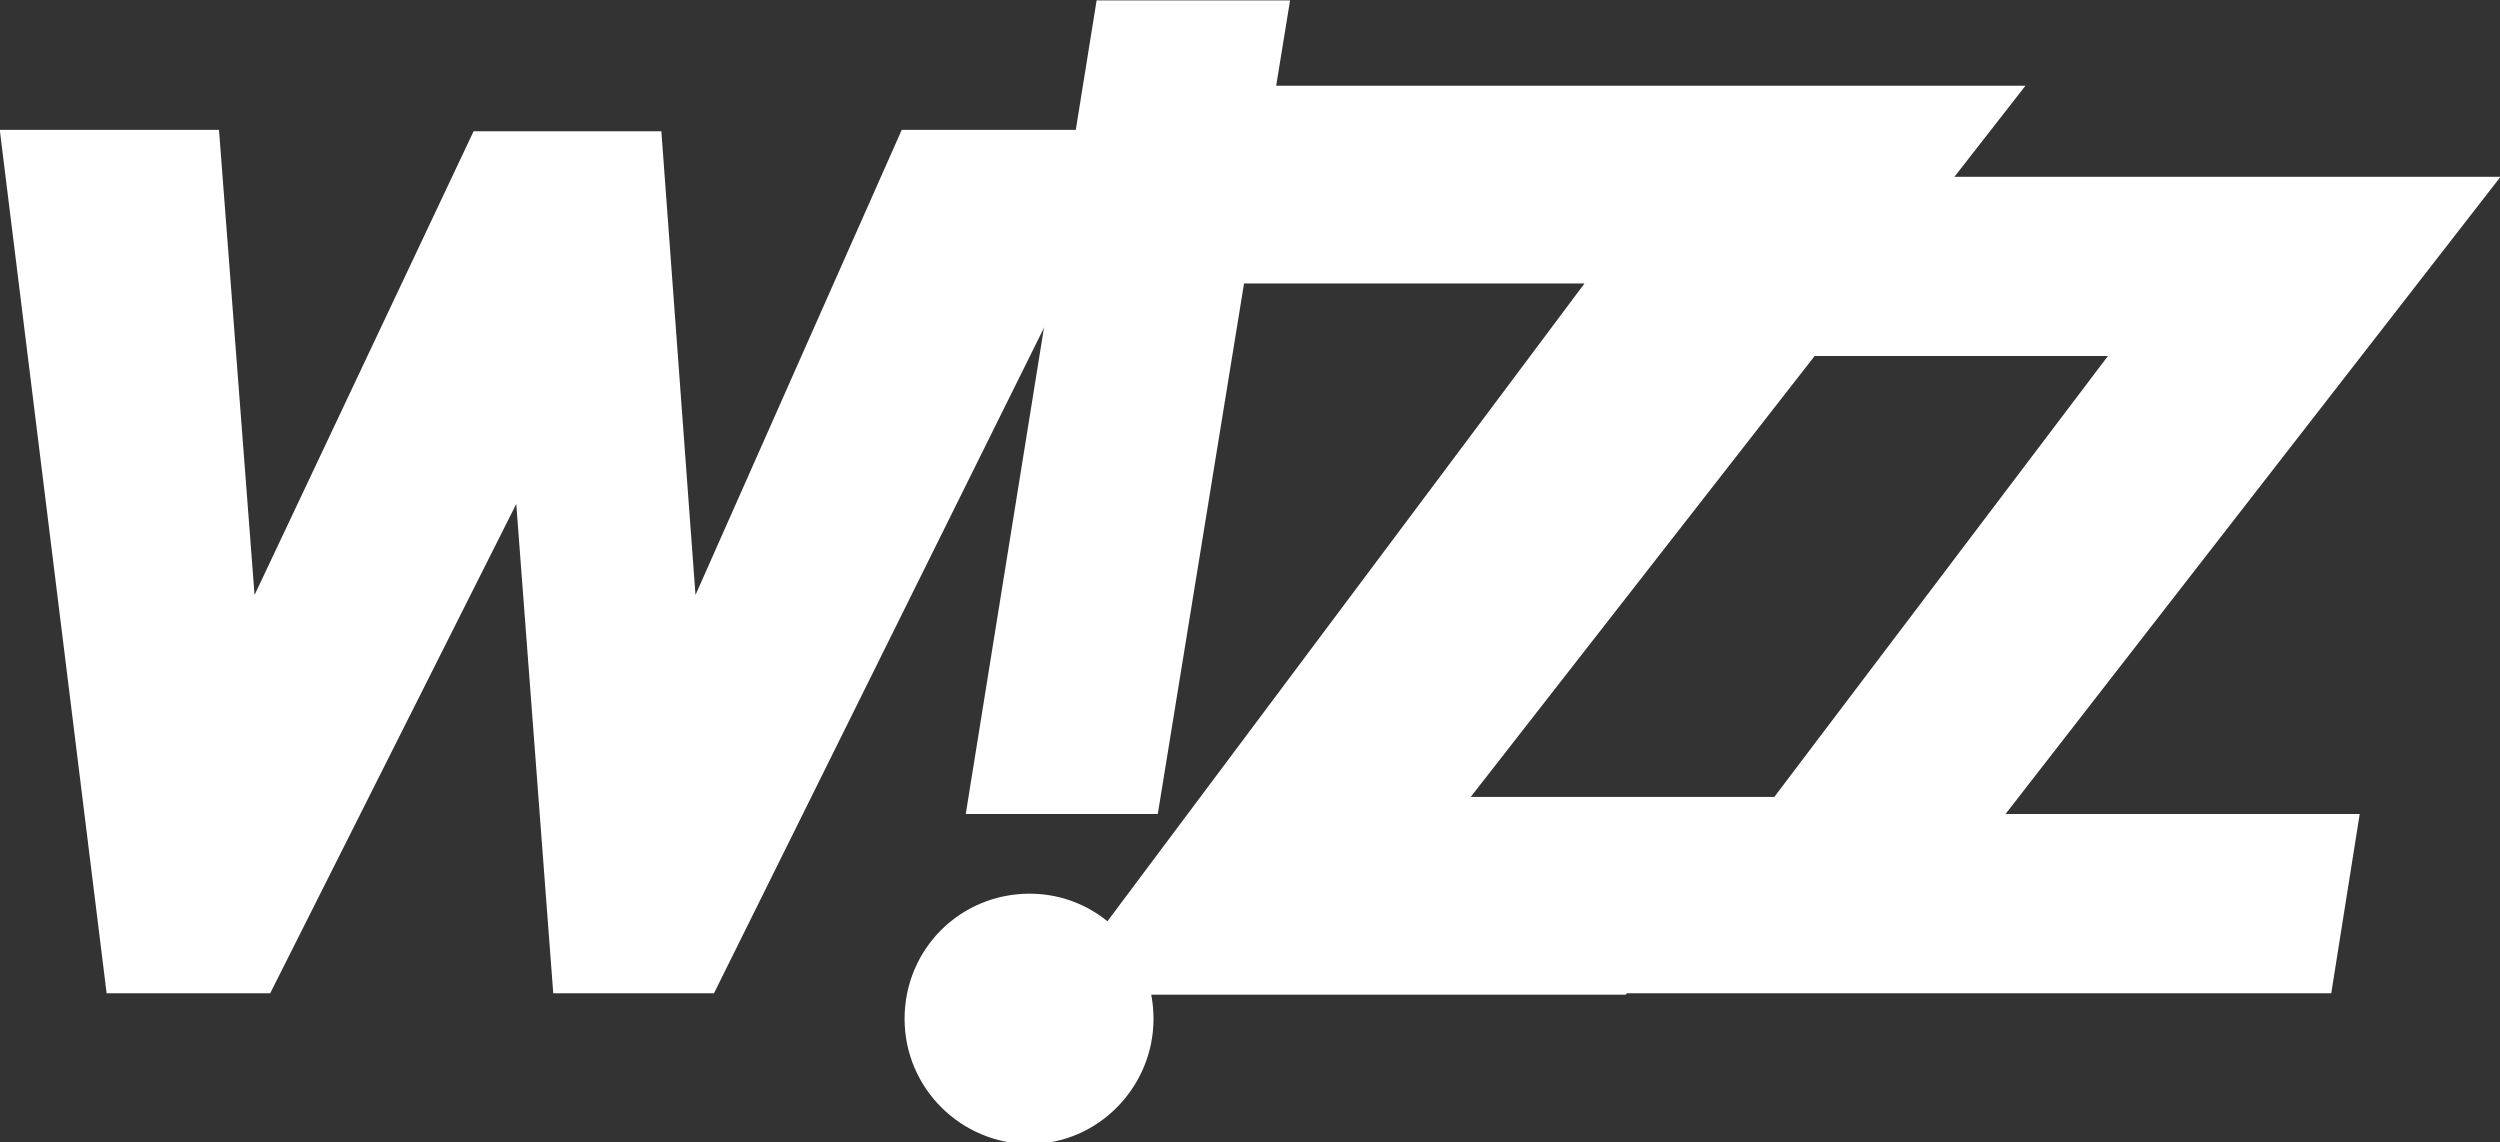 <?xml version="1.0" encoding="utf-8"?>
<!-- Generator: Adobe Illustrator 27.0.0, SVG Export Plug-In . SVG Version: 6.00 Build 0)  -->
<svg version="1.1"
	 id="svg2489" xmlns:sodipodi="http://sodipodi.sourceforge.net/DTD/sodipodi-0.dtd" xmlns:inkscape="http://www.inkscape.org/namespaces/inkscape" xmlns:rdf="http://www.w3.org/1999/02/22-rdf-syntax-ns#" xmlns:dc="http://purl.org/dc/elements/1.1/" xmlns:cc="http://creativecommons.org/ns#" xmlns:svg="http://www.w3.org/2000/svg"
	 xmlns="http://www.w3.org/2000/svg" xmlns:xlink="http://www.w3.org/1999/xlink" x="0px" y="0px" viewBox="0 0 219.7 100.4"
	 style="enable-background:new 0 0 219.7 100.4;" xml:space="preserve">
<rect x="0" y="0" width="219.7" height="100.4" fill="#333333" stroke="none"/>
<style type="text/css">
	.st0{fill-rule:evenodd;clip-rule:evenodd;fill:#FFFFFF;}
</style>
<sodipodi:namedview  bordercolor="#666666" borderopacity="1.0" gridtolerance="10.0" guidetolerance="10.0" id="base" inkscape:current-layer="svg2489" inkscape:cx="109.84221" inkscape:cy="17.706069" inkscape:pageopacity="0.0" inkscape:pageshadow="2" inkscape:window-height="773" inkscape:window-width="1270" inkscape:window-x="0" inkscape:window-y="0" inkscape:zoom="2.5217993" objecttolerance="10.0" pagecolor="#ffffff" showgrid="false">
	</sodipodi:namedview>
<defs>
	
		<inkscape:perspective  id="perspective2513" inkscape:persp3d-origin="109.84221 : 33.459801 : 1" inkscape:vp_x="0 : 50.189701 : 1" inkscape:vp_y="0 : 1000 : 0" inkscape:vp_z="219.68442 : 50.189701 : 1" sodipodi:type="inkscape:persp3d">
		</inkscape:perspective>
	
		<inkscape:perspective  id="perspective2522" inkscape:persp3d-origin="372.04724 : 350.78739 : 1" inkscape:vp_x="0 : 526.18109 : 1" inkscape:vp_y="0 : 1000 : 0" inkscape:vp_z="744.09448 : 526.18109 : 1" sodipodi:type="inkscape:persp3d">
		</inkscape:perspective>
</defs>
<g id="g2498" transform="matrix(1.25,0,0,-1.25,-10.63,170.662)">
	<path id="path2504" class="st0" d="M134.2,124.1h50.1l-34.8-44.8h24.9l-2-12.6h-49.6l33.9,44.8h-22.4V124.1"/>
	<path id="path2506" class="st0" d="M96.4,130.5h54.5l-39-50h21.4l-10.5-13.9H82.5l37.4,50l-26.9,0L96.4,130.5"/>
	<path id="path2508" class="st0" d="M89.9,79.3H76.4l9.2,57.2h13.6L89.9,79.3"/>
	<path id="path2510" class="st0" d="M80.9,73.7c4.8,0,8.7-3.9,8.7-8.8c0-4.8-3.9-8.8-8.7-8.8c-4.8,0-8.8,3.9-8.8,8.8
		C72.1,69.8,76,73.7,80.9,73.7"/>
	<path id="path2512" class="st0" d="M8.5,127.3L16,66.7h11.5l17.3,34.4l2.6-34.4h11.3l30.1,60.7H71.9L57.4,94.7L55,127.3H41.8
		L26.4,94.7l-2.5,32.7H8.5"/>
</g>
</svg>
